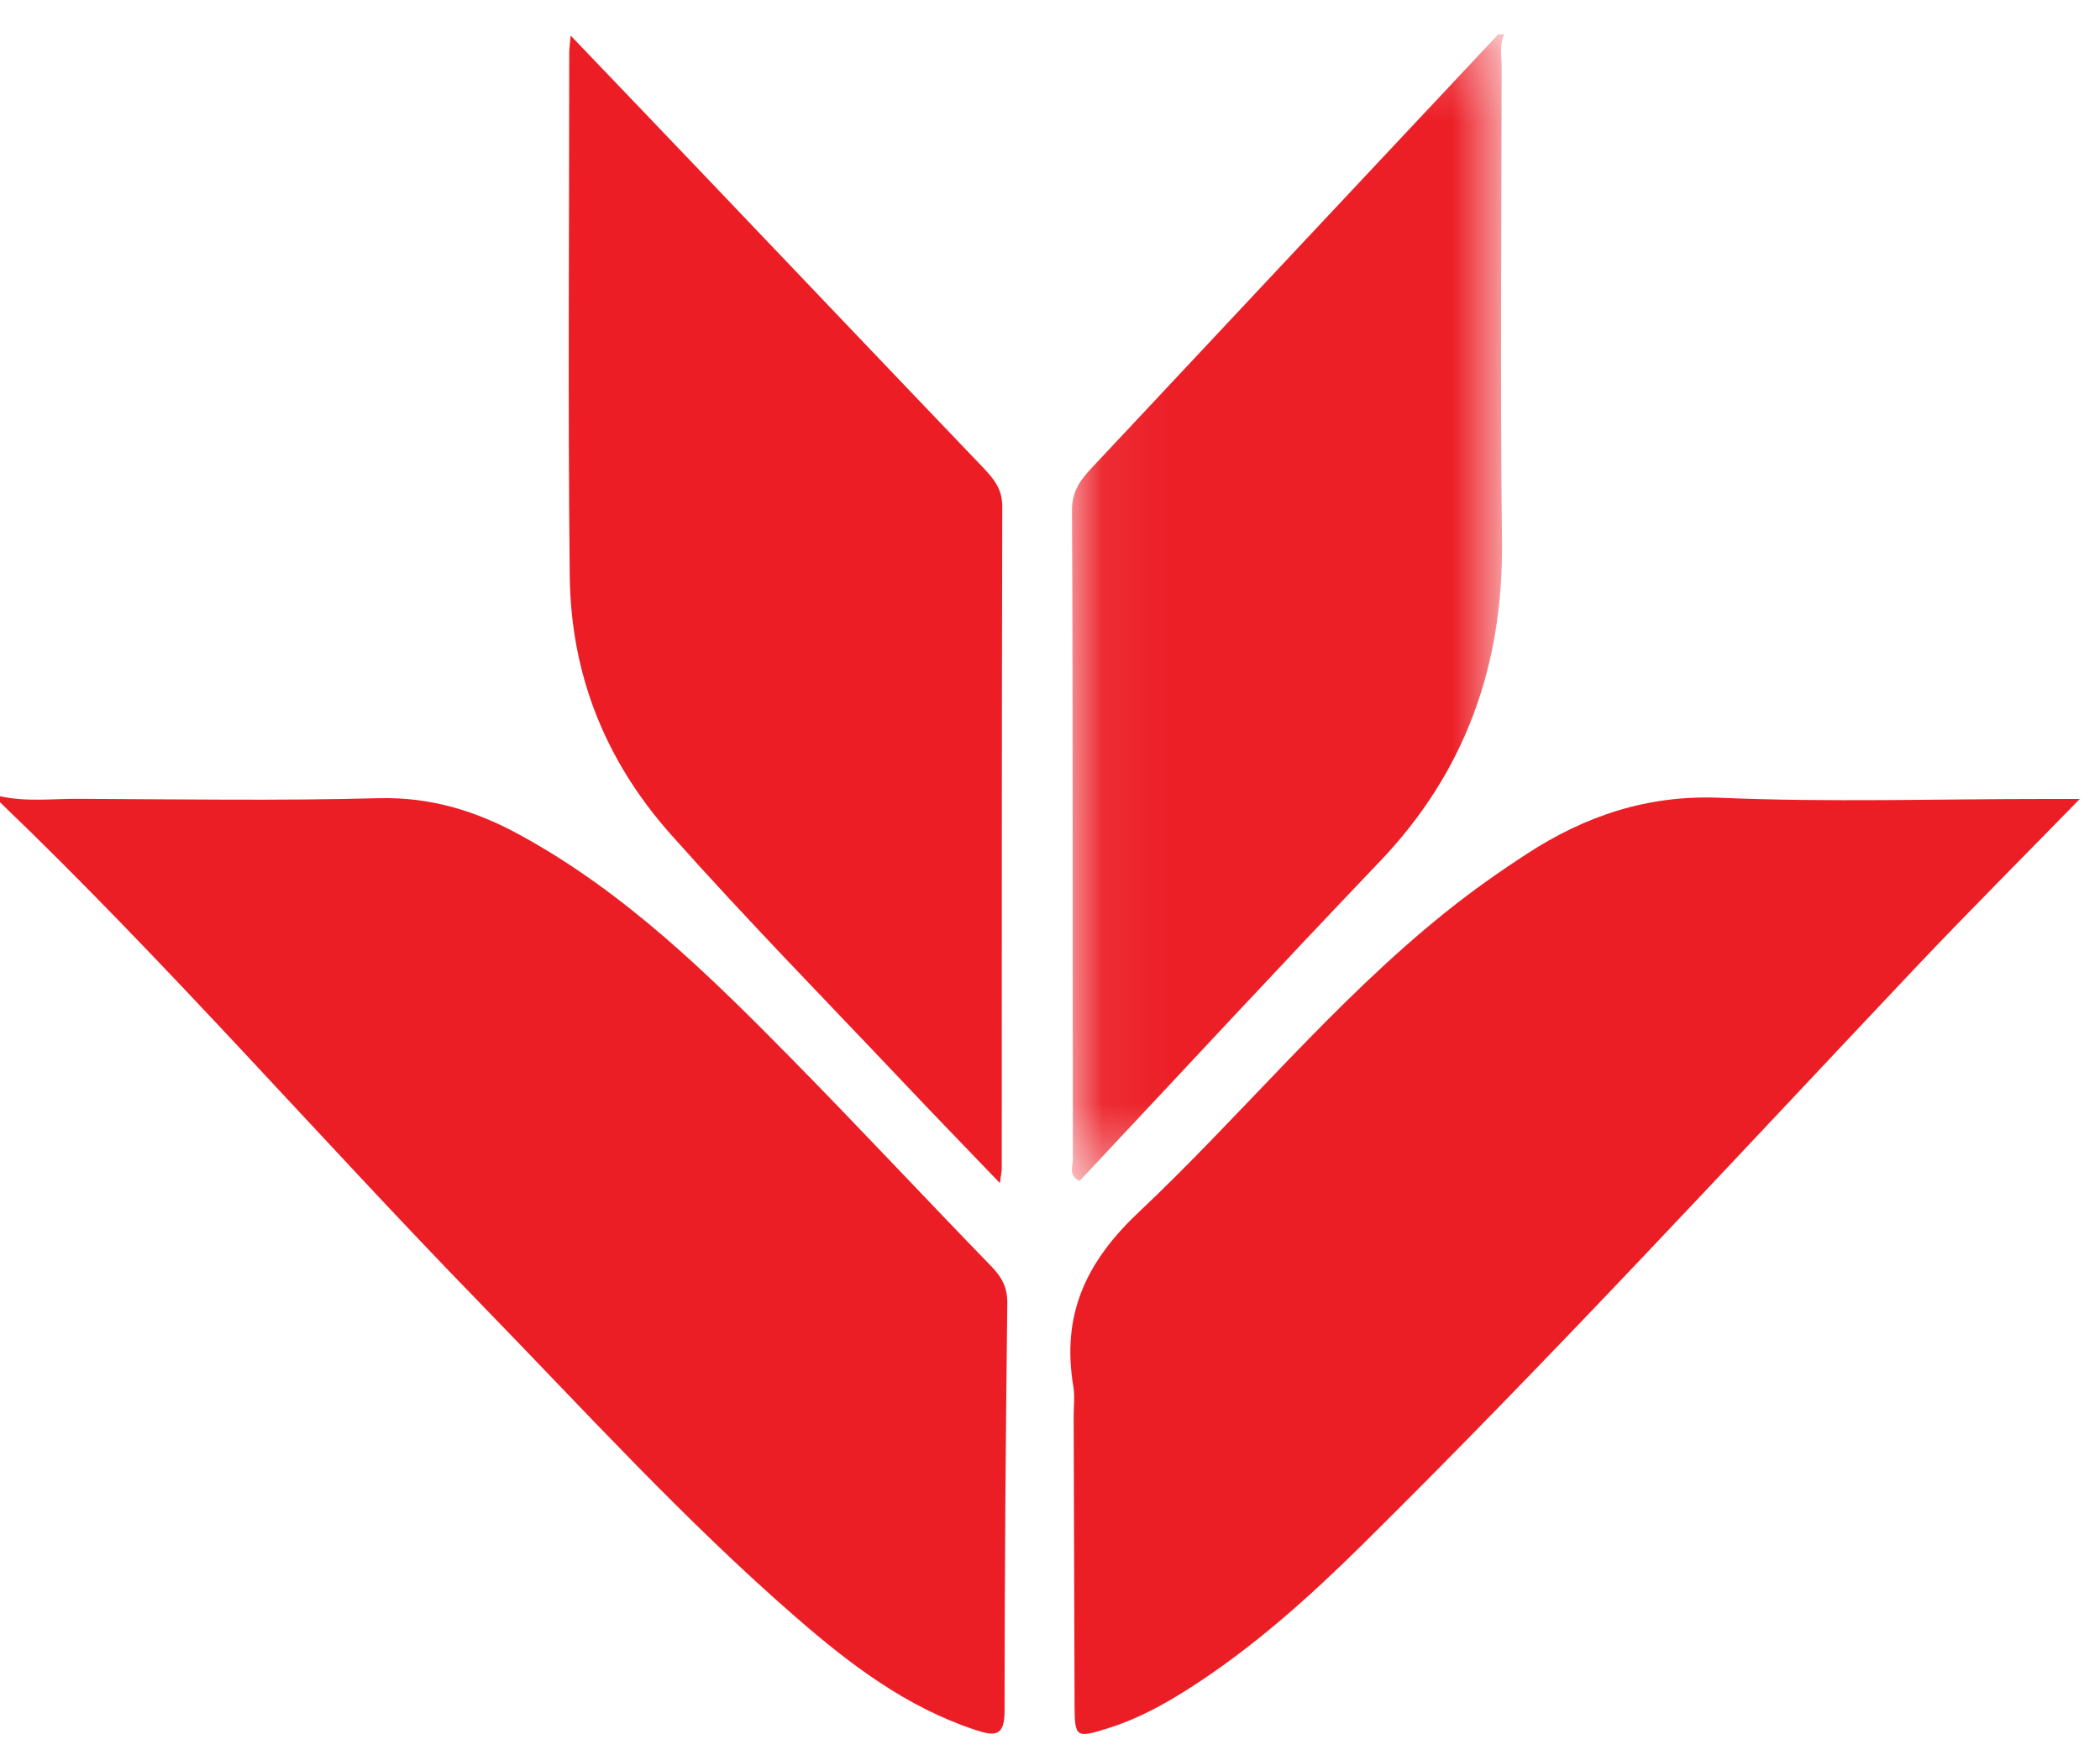 <?xml version="1.0" encoding="UTF-8"?>
<svg width="30px" height="25px" viewBox="0 0 30 25" version="1.1" xmlns="http://www.w3.org/2000/svg" xmlns:xlink="http://www.w3.org/1999/xlink">
    <!-- Generator: Sketch 55.2 (78181) - https://sketchapp.com -->
    <title>bank-vp</title>
    <desc>Created with Sketch.</desc>
    <defs>
        <rect id="path-1" x="0" y="0" width="36" height="36"></rect>
        <polygon id="path-3" points="6.244 0.232 0.066 0.232 0.066 16.61 6.244 16.61 6.244 0.232"></polygon>
    </defs>
    <g id="Page-1" stroke="none" stroke-width="1" fill="none" fill-rule="evenodd">
        <g id="bank-vp" transform="translate(-3, -6)">
            <mask id="mask-2" fill="white">
                <use xlink:href="#path-1"></use>
            </mask>
            <g id="Mask"></g>
            <g id="vp" mask="url(#mask-2)">
                <g transform="translate(3, 6)" id="Page-1">
                    <g>
                        <path d="M0,11.373 C0.371,11.456 0.747,11.408 1.12,11.41 C2.55,11.416 3.98,11.439 5.409,11.401 C6.148,11.382 6.8,11.582 7.428,11.926 C8.93,12.746 10.134,13.929 11.317,15.131 C12.277,16.107 13.211,17.108 14.164,18.09 C14.313,18.244 14.393,18.39 14.39,18.614 C14.367,20.556 14.351,22.499 14.351,24.442 C14.351,24.813 14.201,24.798 13.929,24.708 C12.948,24.383 12.146,23.774 11.383,23.111 C9.77,21.711 8.334,20.129 6.847,18.602 C4.546,16.238 2.383,13.744 0,11.459 L0,11.373 Z" id="Fill-1" fill="#EC1E25"></path>
                        <g id="Group-5" transform="translate(15.246, 0.258)">
                            <mask id="mask-4" fill="white">
                                <use xlink:href="#path-3"></use>
                            </mask>
                            <g id="Clip-4"></g>
                            <path d="M6.244,0.232 C6.172,0.383 6.207,0.544 6.206,0.7 C6.204,2.957 6.185,5.215 6.211,7.472 C6.231,9.238 5.693,10.763 4.462,12.051 C3.021,13.559 1.603,15.09 0.177,16.61 C0.011,16.532 0.081,16.4 0.081,16.302 C0.076,13.211 0.083,10.119 0.068,7.028 C0.067,6.703 0.248,6.534 0.431,6.339 C2.339,4.302 4.248,2.268 6.158,0.232 L6.244,0.232 Z" id="Fill-3" fill="#EC1E26" mask="url(#mask-4)"></path>
                        </g>
                        <path d="M29.711,11.412 C28.886,12.258 28.124,13.02 27.383,13.802 C24.76,16.576 22.174,19.385 19.457,22.068 C18.697,22.818 17.903,23.53 17,24.109 C16.636,24.342 16.258,24.55 15.842,24.681 C15.367,24.831 15.353,24.825 15.351,24.341 C15.347,22.974 15.342,21.606 15.338,20.239 C15.337,20.095 15.357,19.949 15.334,19.808 C15.164,18.796 15.497,18.04 16.266,17.316 C17.752,15.915 19.048,14.315 20.651,13.03 C21.021,12.732 21.411,12.457 21.809,12.198 C22.646,11.653 23.537,11.351 24.575,11.395 C26.118,11.461 27.665,11.412 29.209,11.412 L29.711,11.412 Z" id="Fill-6" fill="#EC1E25"></path>
                        <path d="M8.152,0.508 C8.844,1.231 9.476,1.89 10.107,2.552 C11.42,3.928 12.73,5.306 14.045,6.679 C14.197,6.839 14.318,6.985 14.318,7.233 C14.31,10.385 14.312,13.537 14.311,16.69 C14.311,16.731 14.3,16.773 14.284,16.898 C13.795,16.389 13.341,15.921 12.894,15.448 C11.785,14.276 10.656,13.124 9.583,11.918 C8.64,10.858 8.154,9.623 8.139,8.224 C8.112,5.734 8.132,3.244 8.132,0.754 C8.132,0.703 8.14,0.652 8.152,0.508" id="Fill-8" fill="#EC1D25"></path>
                    </g>
                </g>
            </g>
        </g>
    </g>
</svg>